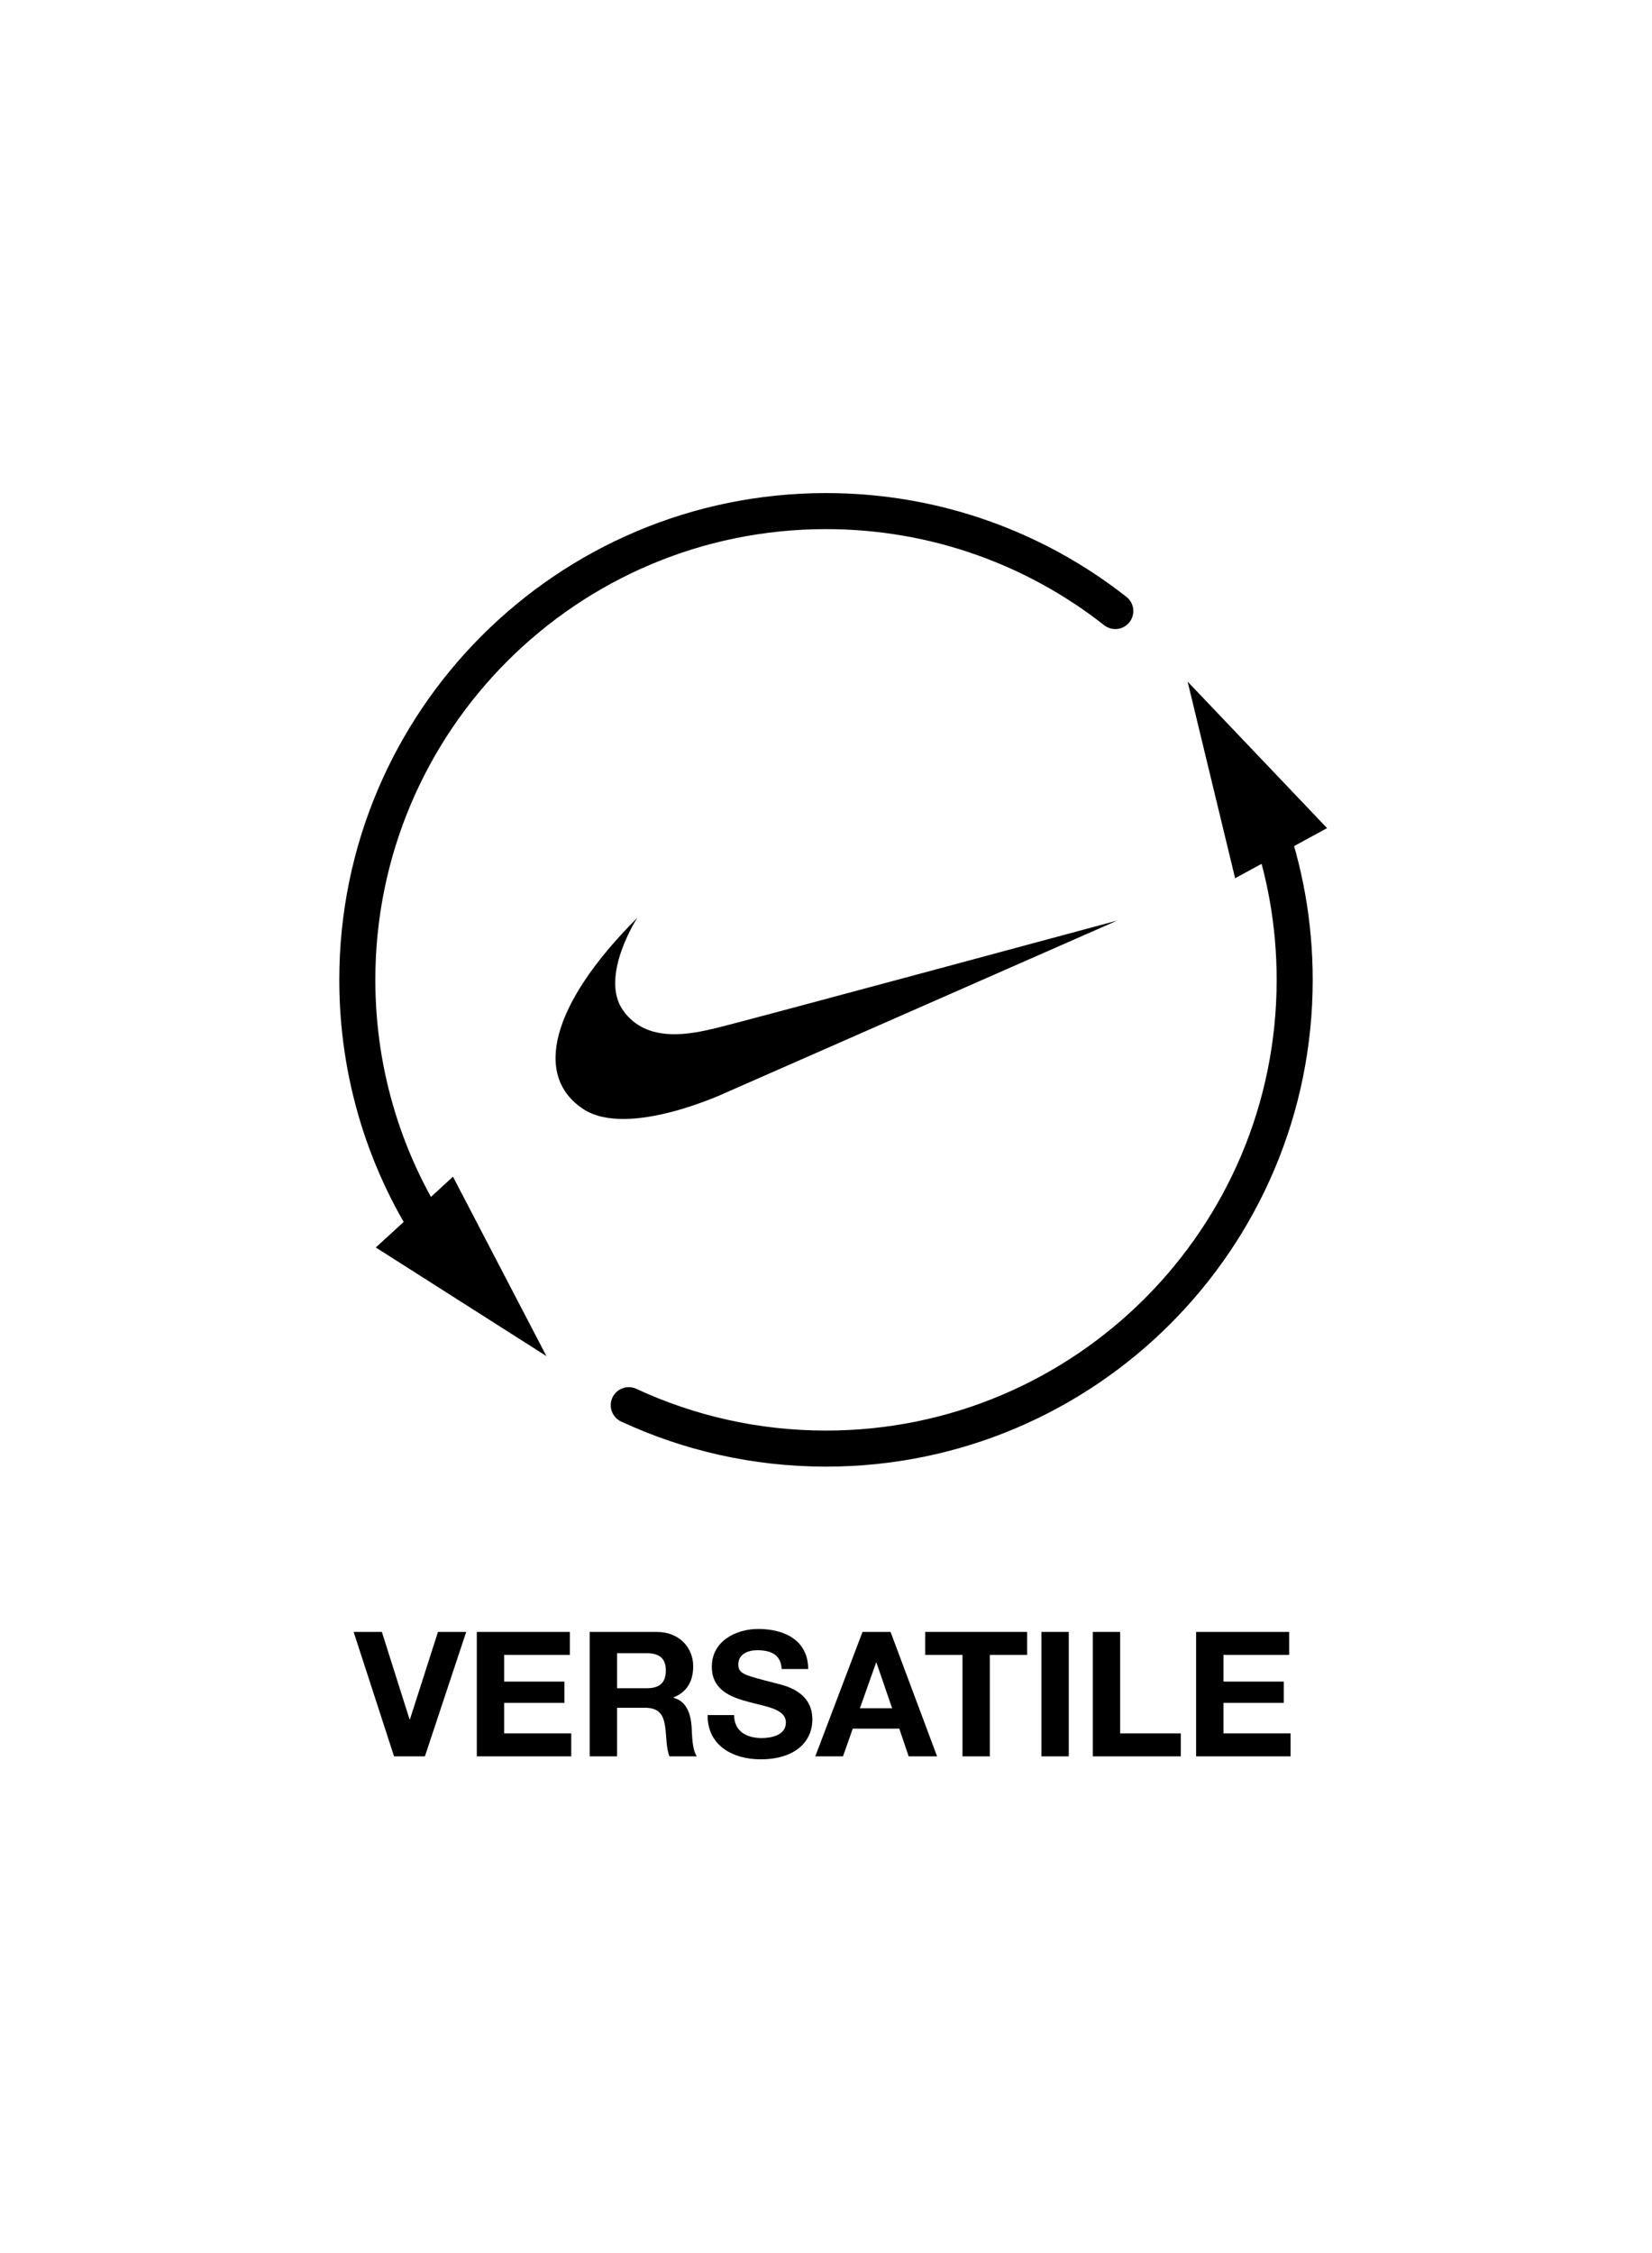 <svg viewBox="0 0 275 375" xmlns="http://www.w3.org/2000/svg" id="Black_Rubber_Bumper_Plate"><defs><style>.cls-1{fill:#000;stroke-width:0px;}.cls-2{fill:none;stroke:#000;stroke-linecap:round;stroke-miterlimit:10;stroke-width:6px;}</style></defs><path d="M70.731,292.33h-5.134l-6.729-20.711h4.699l4.612,14.562h.058l4.67-14.562h4.699l-6.875,20.711Z" class="cls-1"></path><path d="M79.371,271.619h15.49v3.829h-10.936v4.438h10.036v3.539h-10.036v5.076h11.167v3.829h-15.722v-20.711Z" class="cls-1"></path><path d="M98.163,271.619h11.167c3.713,0,6.062,2.582,6.062,5.714,0,2.438-.986,4.265-3.278,5.192v.059c2.234.58,2.872,2.756,3.017,4.844.087,1.306.058,3.742.87,4.902h-4.554c-.551-1.306-.493-3.307-.725-4.96-.319-2.176-1.16-3.133-3.452-3.133h-4.554v8.093h-4.554v-20.711ZM102.717,280.988h4.989c2.03,0,3.133-.87,3.133-2.959,0-2.001-1.103-2.871-3.133-2.871h-4.989v5.83Z" class="cls-1"></path><path d="M122.204,285.455c0,2.756,2.146,3.829,4.583,3.829,1.595,0,4.032-.464,4.032-2.581,0-2.234-3.104-2.611-6.149-3.423-3.075-.812-6.178-2.002-6.178-5.889,0-4.235,4.003-6.266,7.745-6.266,4.322,0,8.296,1.886,8.296,6.672h-4.409c-.145-2.495-1.914-3.133-4.09-3.133-1.45,0-3.133.609-3.133,2.35,0,1.595.986,1.798,6.179,3.133,1.508.377,6.149,1.334,6.149,6.033,0,3.8-2.988,6.643-8.615,6.643-4.583,0-8.876-2.263-8.818-7.368h4.409Z" class="cls-1"></path><path d="M143.577,271.619h4.67l7.745,20.711h-4.728l-1.566-4.612h-7.745l-1.625,4.612h-4.612l7.861-20.711ZM143.142,284.324h5.366l-2.61-7.6h-.058l-2.698,7.6Z" class="cls-1"></path><path d="M160.223,275.448h-6.208v-3.829h16.969v3.829h-6.208v16.882h-4.554v-16.882Z" class="cls-1"></path><path d="M173.359,271.619h4.554v20.711h-4.554v-20.711Z" class="cls-1"></path><path d="M181.914,271.619h4.554v16.882h10.094v3.829h-14.648v-20.711Z" class="cls-1"></path><path d="M199.111,271.619h15.49v3.829h-10.936v4.438h10.036v3.539h-10.036v5.076h11.167v3.829h-15.722v-20.711Z" class="cls-1"></path><path d="M72.635,206.455c-8.309-12.402-13.155-27.32-13.155-43.369,0-43.089,34.93-78.019,78.019-78.019,18.174,0,34.897,6.214,48.159,16.634" class="cls-2"></path><polygon points="75.405 195.85 90.961 225.711 62.557 207.631 75.405 195.85" class="cls-1"></polygon><path d="M210.882,136.525c3.001,8.29,4.638,17.235,4.638,26.561,0,43.089-34.93,78.02-78.019,78.02-11.73,0-22.855-2.589-32.836-7.226" class="cls-2"></path><polygon points="205.604 146.175 197.694 113.447 220.91 137.833 205.604 146.175" class="cls-1"></polygon><path d="M106.083,152.766s-6.348,9.794-2.358,15.417c3.99,5.623,11.427,3.9,15.599,2.902,4.172-.998,66.657-17.866,66.657-17.866l-65.055,28.598s-16.324,7.709-23.821,2.781c-8.282-5.443-5.532-17.322,8.978-31.832Z" class="cls-1"></path></svg>